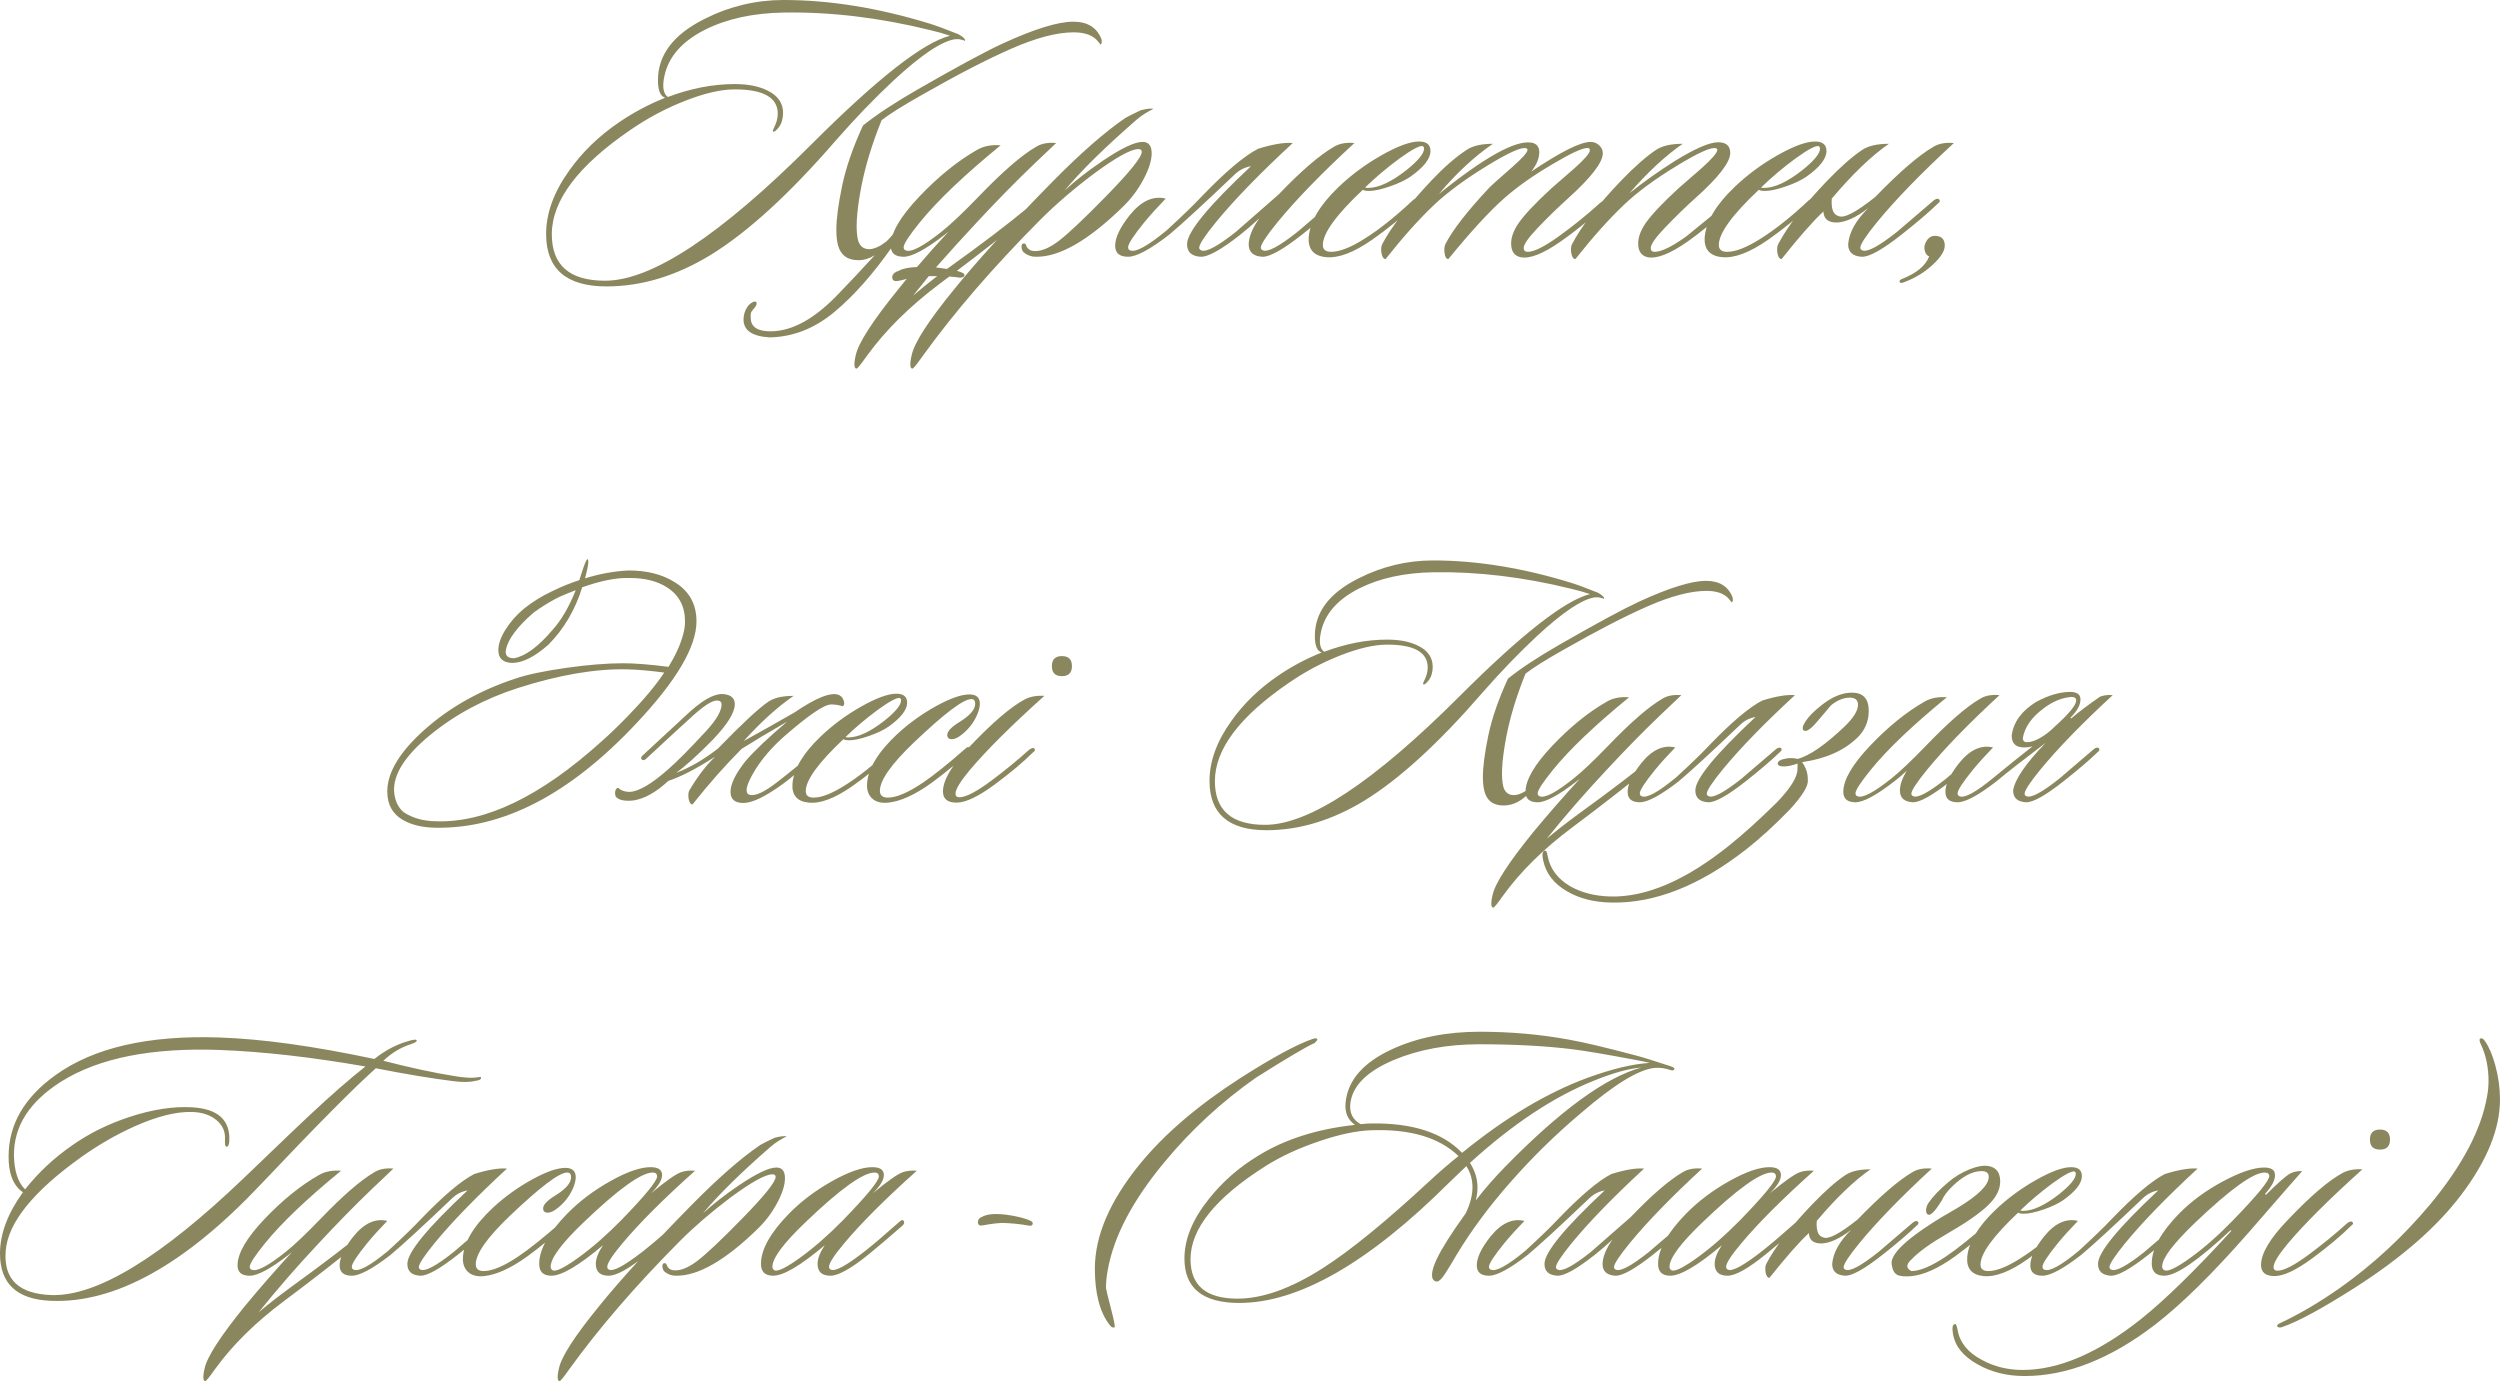 <?xml version="1.0" encoding="UTF-8"?> <svg xmlns="http://www.w3.org/2000/svg" xmlns:xlink="http://www.w3.org/1999/xlink" xmlns:xodm="http://www.corel.com/coreldraw/odm/2003" xml:space="preserve" width="869.185mm" height="480.16mm" version="1.1" style="shape-rendering:geometricPrecision; text-rendering:geometricPrecision; image-rendering:optimizeQuality; fill-rule:evenodd; clip-rule:evenodd" viewBox="0 0 17813.22 9840.48"> <defs> <style type="text/css"> .fil0 {fill:#8A875F;fill-rule:nonzero} </style> </defs> <g id="Слой_x0020_1">  <g id="_2833601303888"> <path class="fil0" d="M6875.23 292.72c0,-3.61 -13.55,-8.13 -40.65,-13.55l-27.11 0c-95.76,12.64 -243.02,111.12 -441.78,295.43 -135.51,126.48 -272.84,269.23 -411.97,428.23 -328.85,379.45 -625.18,650.48 -888.99,813.1 -245.74,149.97 -493.28,224.96 -742.63,224.96 -287.29,0 -430.94,-124.67 -430.94,-374.03 0,-148.16 55.11,-299.04 165.33,-452.62 92.15,-130.09 209.6,-243.93 352.34,-341.5 103,-70.47 213.22,-129.2 330.66,-176.17 -34.33,-10.85 -51.49,-52.4 -51.49,-124.68 0,-180.69 110.21,-326.14 330.66,-436.36 178.88,-90.34 366.79,-135.52 563.75,-135.52 328.85,0 675.77,56.01 1040.77,168.04 46.97,14.45 115.64,39.75 205.98,75.89 36.14,19.88 51.49,36.14 46.07,48.79zm-105.7 -37.94c-41.56,-14.46 -89.44,-28.01 -143.65,-40.66 -359.57,-88.54 -706.49,-130.09 -1040.77,-124.67 -218.63,3.61 -405.65,44.27 -561.04,121.96 -164.42,83.12 -261.1,193.34 -290.01,330.66 -16.26,75.89 -8.13,125.58 24.39,149.07 162.62,-61.43 321.63,-92.15 477.02,-92.15 93.96,0 171.66,15.36 233.09,46.08 74.08,36.14 111.13,89.44 111.13,159.91 0,18.07 -2.71,37.04 -8.14,56.92 -5.42,19.88 -15.81,38.39 -31.17,55.56 -15.35,17.17 -25.74,23.94 -31.17,20.33 -1.81,-1.81 -2.71,-3.61 -2.71,-5.42 0,-3.62 3.61,-12.65 10.85,-27.1 7.23,-14.46 13.1,-29.81 17.61,-46.08 4.52,-16.26 6.77,-32.52 6.77,-48.79 0,-115.63 -102.09,-173.45 -306.26,-173.45 -97.57,0 -215.47,27.1 -353.7,81.3 -138.22,54.21 -268.77,123.77 -391.64,208.69 -372.22,254.77 -558.33,502.31 -558.33,742.63 0,220.44 126.49,330.66 379.45,330.66 332.46,0 823.04,-324.33 1471.71,-973 467.98,-467.98 796.83,-725.47 986.56,-772.44zm-360.47 1360.58l35.23 -51.49c46.97,-70.47 76.79,-104.8 89.44,-103 10.84,1.81 16.26,16.27 16.26,43.37 0,54.21 -15.35,96.67 -46.07,127.38 -37.95,37.94 -85.83,78.6 -143.65,121.96 -137.33,196.95 -276,353.7 -416.04,470.24 -140.03,116.55 -293.17,176.62 -459.4,180.24 -124.68,-7.23 -187.02,-49.69 -187.02,-127.38 0,-32.52 9.04,-62.34 27.11,-89.44 10.84,-16.27 24.39,-28.01 40.66,-35.24 12.64,-5.42 20.77,-4.51 24.39,2.72 3.61,9.03 0,20.77 -10.84,35.23 -16.27,18.06 -25.3,29.81 -27.1,35.23 -3.61,12.65 -4.52,28.01 -2.71,46.07 3.61,59.63 50.59,89.44 140.94,89.44 155.39,0 318.91,-91.25 490.56,-273.74 65.05,-66.85 149.07,-156.29 252.06,-268.32 -37.95,23.49 -76.8,35.23 -116.54,35.23 -66.86,0 -112.03,-26.19 -135.52,-78.6 -14.45,-32.52 -21.68,-77.7 -21.68,-135.52 0,-77.69 13.56,-182.04 40.66,-313.04 27.1,-131 76.79,-275.1 149.07,-432.3 93.96,-75.88 224.05,-161.71 390.28,-257.47 280.07,-160.82 480.63,-269.23 601.69,-325.24 227.67,-104.8 396.61,-157.2 506.83,-157.2 101.19,0 168.04,41.56 200.57,124.68 3.61,21.68 1.81,34.33 -5.42,37.94 -1.81,0 -8.14,-7.23 -18.98,-21.68 -34.33,-43.36 -92.15,-65.05 -173.46,-65.05 -119.26,0 -267.42,38.85 -444.49,116.55 -169.84,74.08 -383.06,184.3 -639.63,330.66 -137.33,77.7 -232.19,137.33 -284.59,178.88 -68.66,169.85 -117.45,330.66 -146.36,482.44 -34.33,182.49 -40.65,309.88 -18.97,382.16 14.45,36.14 39.75,54.21 75.89,54.21 34.33,0 74.09,-17.17 119.25,-51.5 9.04,-5.42 41.56,-41.56 97.58,-108.42zm463.46 346.93c-3.61,10.84 -14.46,16.26 -32.52,16.26 -25.3,-3.61 -50.6,-6.33 -75.89,-8.14l-65.05 48.79c-216.82,162.62 -391.19,335.18 -523.09,517.67 -43.37,61.43 -67.76,91.25 -73.18,89.44 -7.23,0 -11.74,-5.42 -13.55,-16.26 -1.81,-7.23 -1.81,-18.98 0,-35.23 1.81,-14.46 4.52,-28.91 8.13,-43.37 18.07,-86.73 120.16,-244.83 306.26,-474.31 19.88,-23.49 38.85,-46.97 56.92,-70.47 -16.26,5.42 -34.33,9.94 -54.21,13.55 -30.72,7.23 -46.97,0 -48.78,-21.68 -1.81,-21.68 13.55,-37.95 46.07,-48.79 28.91,-16.26 72.28,-25.3 130.1,-27.1 72.27,-84.92 147.25,-168.95 224.95,-252.06l-27.1 21.68c-135.51,104.8 -233.09,157.2 -292.72,157.2 -61.43,0 -92.15,-26.2 -92.15,-78.6 0,-90.34 67.76,-206.89 203.28,-349.63 135.52,-142.74 272.84,-253.86 411.97,-333.37 46.98,-27.1 102.99,-37.94 168.04,-32.52 -258.39,211.4 -449.92,393.9 -574.6,547.48 -77.69,95.77 -116.54,155.4 -116.54,178.88 0,10.85 4.52,18.07 13.55,21.68 37.94,18.07 124.67,-27.11 260.19,-135.51 63.24,-50.59 149.07,-131.91 257.48,-243.93 171.66,-178.88 308.98,-298.14 411.97,-357.76 37.94,-23.48 85.83,-32.52 143.65,-27.1 -9.03,9.04 -63.24,60.53 -162.62,154.5 -128.29,122.87 -262.9,260.19 -403.84,411.96 -101.19,108.42 -197.85,215.02 -290.01,319.82 28.91,3.61 55.11,7.23 78.6,10.85 240.31,-171.66 436.36,-320.72 588.14,-447.2 16.26,-12.65 33.43,-27.1 51.5,-43.37 16.26,-10.84 28.01,-12.64 35.23,-5.42 9.04,9.03 6.33,18.98 -8.13,29.81 -23.49,23.49 -49.69,47.89 -78.6,73.18 -169.84,139.13 -342.4,274.65 -517.67,406.55 14.46,3.61 27.1,8.13 37.94,13.55 10.85,3.62 16.27,9.94 16.27,18.98zm-365.89 143.65c50.59,-43.37 107.5,-89.44 170.75,-138.23 -19.87,0 -39.75,0 -59.63,0 -37.94,46.98 -74.98,93.05 -111.12,138.23zm1712.92 -1330.77c-45.18,21.68 -85.83,47.88 -121.96,78.6 -224.06,195.14 -394.81,363.18 -512.26,504.12 74.09,-68.67 164.43,-139.13 271.03,-211.4 133.71,-90.34 228.57,-135.52 284.59,-135.52 43.36,0 65.05,27.1 65.05,81.31 0,50.6 -19.42,112.48 -58.27,185.66 -38.84,73.18 -87.18,137.78 -145,193.79 -247.54,242.12 -455.33,361.38 -623.38,357.76 -27.1,0 -52.4,-8.14 -75.89,-24.39 -14.46,-9.03 -22.59,-22.59 -24.39,-40.66 -1.81,-18.07 2.71,-28 13.56,-29.81 10.84,-1.81 18.06,5.42 21.68,21.68 10.85,19.88 28.01,30.72 51.5,32.52 50.6,3.61 109.77,-20.32 177.53,-71.82 67.76,-51.5 180.24,-157.65 337.43,-318.47 169.85,-173.46 254.78,-279.16 254.78,-317.1 0,-12.65 -8.13,-18.98 -24.39,-18.98 -52.4,0 -157.2,57.82 -314.4,173.46 -144.55,108.41 -272.84,218.63 -384.86,330.66 -334.28,336.08 -613.44,659.51 -837.5,970.29 -43.36,61.43 -67.76,91.25 -73.17,89.44 -7.23,0 -11.74,-5.42 -13.55,-16.26 -1.81,-7.23 -1.81,-18.98 0,-35.23 1.81,-14.46 4.52,-28.91 8.13,-43.37 18.06,-88.54 120.16,-246.64 306.26,-474.31 159,-196.94 389.38,-449.01 691.13,-756.18 202.37,-205.99 377.64,-359.57 525.81,-460.76 25.3,-14.45 61.43,-32.52 108.41,-54.2 39.75,-10.85 70.47,-14.46 92.15,-10.85zm891.7 609.83c159,-166.24 290.01,-279.17 393,-338.8 37.94,-23.48 86.73,-32.52 146.36,-27.1 -233.09,215.02 -415.58,402.94 -547.48,563.75 -79.51,97.58 -119.25,158.11 -119.25,181.59 0,9.04 4.51,15.36 13.55,18.98 34.33,16.26 117.45,-28.01 249.35,-132.8 3.62,-3.61 91.25,-78.6 262.9,-224.96 16.26,-10.84 28.01,-12.64 35.23,-5.42 9.04,9.03 6.33,18.98 -8.13,29.81 -63.24,61.44 -149.97,135.51 -260.19,222.24 -135.51,106.61 -229.47,159.01 -281.87,157.2 -65.05,-3.61 -97.57,-33.43 -97.57,-89.44 1.81,-54.21 27.1,-115.64 75.89,-184.31 -46.97,43.37 -92.15,82.22 -135.51,116.55 -135.52,106.61 -229.48,159.01 -281.88,157.2 -65.05,-3.61 -97.57,-33.43 -97.57,-89.44 0,-86.73 151.78,-271.94 455.33,-555.62 -43.36,7.23 -81.31,26.2 -113.83,56.92 -225.86,215.02 -382.15,358.67 -468.88,430.94 -135.52,104.8 -233.09,157.2 -292.72,157.2 -61.43,0 -92.15,-26.2 -92.15,-78.6 0,-57.82 34.33,-130.09 102.99,-216.82 81.31,-101.19 167.14,-140.94 257.48,-119.25 -57.82,59.63 -108.41,115.64 -151.78,168.04 -77.7,95.77 -116.54,155.4 -116.54,178.88 0,10.85 4.52,18.07 13.55,21.68 37.95,18.07 125.58,-29.81 262.9,-143.65 110.22,-101.18 191.53,-179.79 243.93,-235.8 171.66,-178.88 307.17,-293.62 406.55,-344.21 104.79,-32.52 187.01,-46.08 246.64,-40.66 -233.09,215.02 -415.58,402.94 -547.48,563.75 -79.51,97.58 -119.26,158.11 -119.26,181.59 0,9.04 4.52,15.36 13.55,18.98 34.33,16.26 117.45,-28.01 249.35,-132.8 3.61,-3.61 104.79,-92.15 303.56,-265.61zm1081.42 -308.98c0,54.21 -46.98,114.74 -140.94,181.59 -36.14,25.3 -85.37,48.79 -147.71,70.47 -62.34,21.68 -112.48,32.52 -150.42,32.52 -19.88,0 -34.33,-2.71 -43.36,-8.13 -189.73,178.88 -284.59,309.88 -284.59,393 0,32.52 19.88,48.78 59.63,48.78 59.63,0 138.23,-30.72 235.8,-92.15 106.6,-66.85 221.34,-158.1 344.21,-273.74 18.07,-16.26 30.72,-19.87 37.95,-10.84 7.22,9.03 2.71,21.68 -13.56,37.94 -104.79,95.76 -208.69,179.79 -311.68,252.06 -131.91,92.15 -242.12,133.71 -330.66,124.67 -88.54,-9.04 -129.2,-57.82 -121.96,-146.36 10.84,-110.22 81.3,-227.67 211.41,-352.34 90.34,-86.73 192.88,-162.62 307.62,-227.67 114.74,-65.05 203.73,-97.57 266.97,-97.57 54.21,0 81.31,22.59 81.31,67.76zm-51.5 -32.52c-16.27,-12.64 -73.18,16.27 -170.75,86.73 -90.34,66.85 -171.65,135.52 -243.93,205.98 5.42,1.81 12.65,2.71 21.68,2.71 74.08,0 165.32,-42.46 273.74,-127.38 83.12,-66.85 124.67,-117.45 124.67,-151.78 0,-7.23 -1.81,-12.65 -5.42,-16.27zm1298.25 393c7.23,7.23 0.9,20.78 -18.98,40.66 -101.18,93.96 -201.47,175.27 -300.84,243.93 -126.48,88.54 -222.25,125.58 -287.3,111.13 -43.36,-10.85 -65.05,-43.37 -65.05,-97.58 0,-45.17 18.07,-93.96 54.21,-146.35 43.36,-61.44 121.06,-143.65 233.09,-246.65 56.01,-48.78 112.03,-97.57 168.04,-146.36 70.47,-63.24 105.7,-104.79 105.7,-124.67 0,-10.84 -5.42,-16.26 -16.26,-16.26 -37.94,0 -121.96,38.85 -252.06,116.55 -135.52,79.5 -249.35,159.91 -341.5,241.22 -104.8,92.15 -237.61,236.7 -398.41,433.65 -14.45,0 -23.49,-14.45 -27.11,-43.36 -3.61,-25.3 -1.81,-46.08 5.42,-62.34 50.59,-99.38 153.59,-232.18 308.98,-398.42 10.84,-12.64 65.95,-62.34 165.33,-149.07 74.09,-65.05 111.13,-106.6 111.13,-124.67 0,-5.42 -2.71,-9.03 -8.13,-10.84 -30.72,-12.65 -124.22,28.91 -280.52,124.67 -156.29,95.76 -282.32,188.82 -378.08,279.16 -108.42,103 -223.15,231.28 -344.22,384.87 -14.45,0 -24.39,-14.45 -29.81,-43.36 -3.61,-27.1 -1.81,-47.88 5.42,-62.34 63.24,-121.06 179.79,-271.94 349.63,-452.63 88.54,-93.96 172.56,-167.13 252.06,-219.53 43.37,-28.91 105.7,-43.36 187.02,-43.36 -133.71,92.15 -262,211.41 -384.87,357.76 327.05,-263.81 547.48,-385.77 661.32,-365.9 36.14,7.23 54.21,29.81 54.21,67.76 0,43.36 -18.98,89.44 -56.92,138.22 209.6,-140.93 350.54,-211.4 422.81,-211.4 23.49,0 43.82,8.13 60.98,24.39 17.17,16.26 25.75,35.23 25.75,56.92 0,65.05 -83.12,172.56 -249.35,322.53 -77.7,70.47 -149.52,140.48 -215.48,210.05 -65.95,69.56 -98.92,117 -98.92,142.3 0,18.06 9.94,27.1 29.81,27.1 45.18,0 120.16,-37.94 224.96,-113.83 104.79,-75.89 199.66,-152.68 284.58,-230.38 19.88,-18.07 34.33,-22.59 43.37,-13.55zm905.25 0c9.03,9.04 3.61,22.59 -16.26,40.66 -130.09,112.03 -231.28,193.33 -303.56,243.93 -126.48,88.54 -222.25,125.58 -287.3,111.13 -43.36,-10.85 -65.05,-43.37 -65.05,-97.58 0,-45.17 18.07,-93.96 54.21,-146.35 43.36,-61.44 121.06,-143.65 233.09,-246.65 56.01,-48.78 112.03,-97.57 168.04,-146.36 72.28,-65.05 108.41,-107.5 108.41,-127.38 0,-5.42 -2.71,-9.03 -8.13,-10.84 -30.72,-12.65 -125.13,29.36 -283.23,126.03 -158.1,96.67 -283.23,189.27 -375.38,277.81 -104.8,99.38 -219.54,227.67 -344.21,384.87 -14.45,0 -24.39,-14.45 -29.81,-43.36 -3.61,-27.1 -1.81,-47.88 5.42,-62.34 66.86,-128.29 183.4,-279.17 349.63,-452.63 95.76,-99.38 178.88,-172.55 249.35,-219.53 43.37,-28.91 106.61,-43.36 189.73,-43.36 -124.67,86.73 -251.16,204.17 -379.45,352.34 99.38,-79.5 205.98,-155.39 319.82,-227.66 146.36,-90.34 250.25,-135.52 311.69,-135.52 57.82,0 86.73,25.3 86.73,75.89 0,66.85 -84.02,175.27 -252.06,325.24 -65.05,57.82 -137.33,128.29 -216.83,211.4 -65.05,68.66 -97.57,115.64 -97.57,140.94 0,18.06 9.03,27.1 27.1,27.1 48.79,0 124.67,-37.04 227.67,-111.12 72.27,-59.63 170.75,-140.04 295.43,-241.22 14.45,-12.65 25.29,-14.46 32.52,-5.43zm669.45 -360.47c0,54.21 -46.98,114.74 -140.94,181.59 -36.14,25.3 -85.38,48.79 -147.71,70.47 -62.34,21.68 -112.48,32.52 -150.42,32.52 -19.88,0 -34.33,-2.71 -43.36,-8.13 -189.73,178.88 -284.59,309.88 -284.59,393 0,32.52 19.88,48.78 59.63,48.78 59.63,0 138.23,-30.72 235.8,-92.15 106.6,-66.85 221.34,-158.1 344.21,-273.74 18.07,-16.26 30.72,-19.87 37.95,-10.84 7.23,9.03 2.71,21.68 -13.55,37.94 -104.79,95.76 -208.69,179.79 -311.68,252.06 -131.91,92.15 -242.12,133.71 -330.66,124.67 -88.54,-9.04 -129.2,-57.82 -121.96,-146.36 10.84,-110.22 81.3,-227.67 211.41,-352.34 90.34,-86.73 192.88,-162.62 307.62,-227.67 114.74,-65.05 203.73,-97.57 266.97,-97.57 54.21,0 81.31,22.59 81.31,67.76zm-51.5 -32.52c-16.26,-12.64 -73.17,16.27 -170.75,86.73 -90.34,66.85 -171.65,135.52 -243.93,205.98 5.42,1.81 12.65,2.71 21.68,2.71 74.08,0 165.33,-42.46 273.74,-127.38 83.12,-66.85 124.67,-117.45 124.67,-151.78 0,-7.23 -1.81,-12.65 -5.42,-16.27zm89.44 371.32c-5.42,74.08 10.84,115.64 48.79,124.67 37.94,18.07 124.67,-27.1 260.19,-135.52 173.46,-178.88 311.69,-298.14 414.68,-357.76 37.95,-23.48 86.73,-32.52 146.36,-27.1 -233.09,215.02 -415.58,402.94 -547.48,563.75 -79.51,97.58 -119.26,158.11 -119.26,181.59 0,9.04 4.52,15.36 13.55,18.98 34.34,16.26 117.45,-28.01 249.35,-132.8 3.61,-3.61 91.25,-78.6 262.9,-224.96 16.26,-10.84 28.01,-12.64 35.23,-5.42 9.03,9.03 6.32,18.98 -8.14,29.81 -63.24,61.44 -149.97,135.51 -260.19,222.24 -135.52,106.61 -229.48,159.01 -281.88,157.2 -65.05,-3.61 -97.57,-33.43 -97.57,-89.44 7.22,-84.92 55.11,-170.75 143.65,-257.48 -86.73,66.85 -161.72,101.18 -224.96,102.99 -61.43,0 -93.05,-26.19 -94.86,-78.6 -74.08,68.66 -173.46,181.59 -298.14,338.79 -14.45,0 -24.39,-14.45 -29.81,-43.36 -3.61,-27.1 -1.81,-47.88 5.42,-62.34 66.86,-128.29 183.4,-279.17 349.63,-452.63 95.76,-99.38 178.88,-172.55 249.35,-219.53 43.37,-28.91 106.61,-43.36 189.73,-43.36 -124.67,86.73 -260.19,216.82 -406.55,390.29zm691.13 495.98c-52.4,43.37 -113.83,77.7 -184.3,103 -12.64,3.61 -20.78,1.81 -24.39,-5.42 0,-9.04 4.52,-15.36 13.56,-18.98 106.6,-41.56 172.56,-95.76 197.85,-162.62 -14.45,-5.43 -24.39,-17.17 -29.81,-35.24 -5.42,-18.06 -5.42,-35.23 0,-51.49 18.07,-48.79 49.69,-67.76 94.87,-56.92 30.72,7.23 46.07,29.81 46.07,67.76 0,43.36 -37.94,96.67 -113.83,159.91z"></path> <path class="fil0" d="M2759.54 5639.74c0,-136.15 88.92,-283.36 266.76,-441.63 177.84,-158.27 392.7,-279.1 644.57,-362.49 85.09,-28.93 205.5,-54.46 361.22,-76.58 155.72,-22.13 292.29,-33.19 409.72,-33.19 81.69,0 188.91,8.51 321.65,25.53 51.06,-83.39 85.94,-160.82 104.66,-232.3 8.51,-30.63 12.76,-61.27 12.76,-91.9 0,-105.51 -41.7,-185.5 -125.09,-239.96 -69.78,-45.95 -159.12,-68.93 -268.04,-68.93 -91.9,-3.4 -205.07,18.72 -339.52,66.37 -49.35,159.97 -129.34,296.12 -239.96,408.44 -98.71,86.79 -184.65,130.19 -257.83,130.19 -18.72,0 -36.59,-3.4 -53.61,-10.21 -30.63,-13.62 -45.95,-40.84 -45.95,-81.69 0,-42.55 17.02,-91.05 51.06,-145.51 34.04,-54.46 77.43,-103.81 130.19,-148.06 61.27,-49.35 130.19,-91.9 206.77,-127.64 62.97,-30.63 125.94,-56.16 188.91,-76.58 27.23,-86.79 44.67,-134.87 52.33,-144.23 7.66,-9.36 11.49,-5.53 11.49,11.49 1.7,15.32 -5.96,55.31 -22.98,119.98 103.81,-32.34 206.78,-51.06 308.89,-56.16 131.04,0 239.96,27.23 326.75,81.69 105.51,62.97 158.27,156.57 158.27,280.8 0,182.1 -143.81,425.46 -431.42,730.09 -473.11,503.75 -950.48,750.52 -1432.1,740.3 -91.9,-1.7 -168.48,-20.42 -229.75,-56.16 -73.18,-42.55 -109.77,-109.77 -109.77,-201.67zm1524 -354.83c56.16,-49.35 118.28,-108.92 186.35,-178.69 115.73,-119.13 203.37,-223.79 262.94,-313.99 -103.81,-13.61 -191.46,-21.27 -262.94,-22.97 -226.35,-5.11 -485.88,39.14 -778.59,132.74 -238.26,76.58 -446.73,188.05 -625.43,334.41 -178.69,146.36 -264.64,280.8 -257.83,403.34 5.11,64.67 28.08,114.02 68.92,148.06 62.97,40.84 137.85,62.12 224.64,63.82 353.98,13.62 747.96,-175.29 1181.93,-566.71zm-293.57 -1033.87l-35.74 17.87c-56.16,30.63 -107.22,62.97 -153.17,97.01 -117.43,102.11 -182.95,190.61 -196.56,265.49 -6.81,39.14 12.76,58.71 58.71,58.71 81.69,-15.32 173.59,-83.39 275.7,-204.22 61.27,-68.08 115.72,-161.68 163.38,-280.8 -35.74,13.61 -73.18,28.93 -112.32,45.95zm837.31 505.45l-2.55 2.55c3.4,0 4.25,-0.85 2.55,-2.55zm834.75 319.1c74.88,-51.06 139.55,-87.65 194.01,-109.77 91.9,-35.74 144.66,-23.83 158.27,35.74 3.4,15.32 0,25.53 -10.21,30.63 -27.23,-8.51 -54.46,-12.76 -81.69,-12.76 -49.35,0 -160.82,75.73 -334.41,227.2 -86.79,76.58 -156.57,157.42 -209.33,242.51 -39.14,64.67 -58.71,111.47 -58.71,140.4 0,18.72 6.81,29.78 20.42,33.19 39.14,11.91 104.66,-17.87 196.56,-89.35 112.32,-86.79 208.47,-166.78 288.46,-239.96 17.02,-15.32 28.08,-18.72 33.19,-10.21 6.81,11.91 2.55,23.82 -12.76,35.74 -115.72,105.51 -205.07,181.25 -268.04,227.2 -124.23,90.2 -217.83,135.3 -280.8,135.3 -61.27,0 -91.9,-26.38 -91.9,-79.13 0,-56.16 35.74,-129.34 107.22,-219.54 66.37,-76.58 165.08,-170.18 296.12,-280.8 -132.74,76.58 -240.81,141.25 -324.2,194.01 -115.73,115.72 -232.3,247.62 -349.73,395.68 -13.61,0 -22.97,-13.61 -28.08,-40.84 -3.4,-25.53 -1.7,-45.1 5.11,-58.71 59.56,-100.41 120.83,-180.4 183.8,-239.96 -139.55,88.5 -250.17,145.51 -331.86,171.04 -88.5,81.69 -171.89,128.49 -250.17,140.4 -66.37,6.81 -108.92,-3.4 -127.64,-30.63 -6.81,-27.23 -2.55,-46.8 12.76,-58.71 5.11,-1.7 12.76,2.55 22.97,12.76 20.42,10.21 41.7,15.32 63.82,15.32 64.67,-1.7 156.57,-55.31 275.7,-160.83 62.97,-54.46 154.02,-146.36 273.15,-275.7 71.48,-78.29 107.22,-140.4 107.22,-186.35 0,-18.72 -11.06,-28.08 -33.19,-28.08 -35.74,0 -97.01,39.99 -183.8,119.98 -71.48,64.67 -179.55,164.23 -324.2,298.67 -13.61,8.51 -22.98,8.51 -28.08,0 -6.81,-6.81 -5.11,-15.32 5.11,-25.53l308.89 -285.91c112.32,-107.22 201.67,-158.27 268.04,-153.17 54.46,5.11 81.69,28.93 81.69,71.48 0,59.56 -51.91,143.81 -155.72,252.72 -110.62,112.32 -198.26,191.46 -262.94,237.41 98.71,-37.44 198.27,-95.3 298.67,-173.59 173.59,-178.69 293.57,-290.16 359.94,-334.41 40.84,-27.23 100.41,-40.84 178.69,-40.84 -117.43,81.69 -235.71,188.91 -354.84,321.65 120.83,-66.37 241.66,-134.45 362.49,-204.22zm801.57 -68.93c0,51.06 -44.25,108.07 -132.74,171.04 -34.04,23.83 -80.41,45.95 -139.13,66.37 -58.71,20.42 -105.94,30.63 -141.68,30.63 -18.72,0 -32.34,-2.55 -40.84,-7.66 -178.69,168.48 -268.04,291.87 -268.04,370.15 0,30.63 18.72,45.95 56.16,45.95 56.16,0 130.19,-28.93 222.09,-86.79 100.41,-62.97 208.48,-148.91 324.2,-257.83 17.02,-15.32 28.93,-18.72 35.74,-10.21 6.81,8.51 2.55,20.42 -12.76,35.74 -98.71,90.2 -196.56,169.34 -293.57,237.41 -124.23,86.79 -228.05,125.94 -311.44,117.43 -83.39,-8.51 -121.68,-54.46 -114.87,-137.85 10.21,-103.81 76.58,-214.43 199.12,-331.86 85.09,-81.69 181.67,-153.17 289.74,-214.43 108.07,-61.27 191.88,-91.9 251.45,-91.9 51.06,0 76.58,21.27 76.58,63.82zm-48.5 -30.63c-15.32,-11.91 -68.93,15.32 -160.83,81.69 -85.09,62.97 -161.67,127.64 -229.75,194.01 5.11,1.7 11.91,2.55 20.42,2.55 69.77,0 155.72,-39.99 257.83,-119.98 78.28,-62.97 117.43,-110.62 117.43,-142.96 0,-6.81 -1.7,-11.91 -5.11,-15.32zm543.74 125.09c-23.83,51.06 -57.86,94.45 -102.11,130.19 -28.93,23.83 -53.61,35.74 -74.03,35.74 -22.13,0 -33.19,-10.21 -33.19,-30.63 0,-25.53 28.93,-56.16 86.79,-91.9 74.88,-45.95 112.32,-89.35 112.32,-130.19 0,-22.12 -9.36,-33.19 -28.08,-33.19 -56.16,0 -192.31,102.96 -408.44,308.89 -161.67,154.87 -242.51,269.74 -242.51,344.62 0,32.34 18.72,48.5 56.16,48.5 61.27,0 143.81,-34.89 247.62,-104.66 78.29,-52.76 180.4,-134.45 306.33,-245.07 11.91,-11.91 22.12,-13.61 30.63,-5.11 10.21,6.81 8.51,15.32 -5.11,25.53 -71.48,71.48 -160.82,146.36 -268.04,224.64 -115.72,83.39 -217.84,130.19 -306.33,140.4 -48.93,5.11 -86.79,-3.83 -113.6,-26.8 -26.38,-22.97 -39.57,-54.89 -39.57,-95.73 1.7,-110.62 73.18,-232.3 214.43,-365.05 85.09,-78.29 177.84,-145.08 278.25,-200.39 100.41,-55.31 179.55,-82.96 237.41,-82.96 49.35,0 74.03,22.12 74.03,66.37 0,23.83 -7.66,52.76 -22.97,86.79zm679.04 -354.83c0,47.65 -23.83,71.48 -71.48,71.48 -47.65,0 -71.48,-23.83 -71.48,-71.48 0,-47.65 23.83,-71.48 71.48,-71.48 47.65,0 71.48,23.82 71.48,71.48zm-196.56 211.88c-236.56,212.73 -413.55,388.87 -530.98,528.42 -68.07,81.69 -102.11,137.85 -102.11,168.48 0,17.02 9.36,25.53 28.08,25.53 45.95,0 122.53,-39.99 229.75,-119.98 93.6,-69.77 182.95,-142.96 268.04,-219.54 17.02,-11.91 28.93,-14.46 35.74,-7.66 8.51,8.51 5.11,17.87 -10.21,28.08 -68.07,68.07 -158.27,143.81 -270.59,227.2 -117.43,86.79 -208.47,130.19 -273.14,130.19 -64.67,0 -97.01,-26.38 -97.01,-79.14 0,-81.69 62.97,-188.05 188.91,-319.1 163.38,-171.89 294.42,-284.21 393.13,-336.97 39.14,-20.42 85.94,-28.93 140.4,-25.53zm4903.87 -702.01c3.4,20.42 1.7,32.34 -5.11,35.74 -1.7,0 -7.66,-6.81 -17.87,-20.42 -32.34,-40.84 -86.79,-61.27 -163.38,-61.27 -112.32,0 -251.87,36.59 -418.65,109.77 -159.97,69.78 -360.79,173.59 -602.45,311.44 -129.34,73.18 -218.69,129.34 -268.04,168.48 -64.67,159.97 -110.62,311.44 -137.85,454.39 -32.34,171.89 -38.29,291.87 -17.87,359.94 13.61,34.04 37.44,51.06 71.48,51.06 32.33,0 69.77,-16.17 112.32,-48.5 8.51,-5.11 14.47,-5.96 17.87,-2.55 5.11,5.11 3.4,11.91 -5.11,20.42 -61.27,69.77 -126.79,104.66 -196.56,104.66 -62.97,0 -105.51,-24.68 -127.64,-74.03 -13.61,-30.63 -20.42,-73.18 -20.42,-127.64 0,-73.18 12.76,-171.46 38.29,-294.85 25.53,-123.38 72.33,-259.11 140.4,-407.17 88.5,-71.48 211.03,-152.31 367.6,-242.51 263.79,-151.46 452.69,-253.57 566.72,-306.33 214.43,-98.71 373.56,-148.06 477.37,-148.06 95.3,0 158.27,39.14 188.91,117.43zm-916.44 12.76c0,-3.4 -12.76,-7.66 -38.29,-12.76l-25.53 0c-90.2,11.91 -228.9,104.66 -416.1,278.25 -127.64,119.13 -256.98,253.57 -388.02,403.34 -309.73,357.39 -588.84,612.67 -837.31,765.83 -231.45,141.25 -464.6,211.88 -699.46,211.88 -270.59,0 -405.89,-117.43 -405.89,-352.28 0,-139.55 51.91,-281.66 155.72,-426.31 86.79,-122.53 197.41,-229.75 331.86,-321.65 97.01,-66.37 200.82,-121.68 311.44,-165.93 -32.33,-10.21 -48.5,-49.35 -48.5,-117.43 0,-170.19 103.81,-307.18 311.44,-411 168.48,-85.09 345.47,-127.64 530.98,-127.64 309.74,0 636.49,52.76 980.26,158.27 44.25,13.61 108.92,37.44 194.01,71.48 34.04,18.72 48.5,34.04 43.4,45.95zm-99.56 -35.74c-39.14,-13.62 -84.24,-26.38 -135.3,-38.29 -338.67,-83.39 -665.42,-122.53 -980.26,-117.43 -205.92,3.4 -382.06,41.69 -528.42,114.87 -154.87,78.28 -245.92,182.1 -273.15,311.44 -15.32,71.48 -7.66,118.28 22.98,140.4 153.17,-57.86 302.93,-86.79 449.29,-86.79 88.5,0 161.68,14.46 219.54,43.4 69.77,34.04 104.66,84.24 104.66,150.61 0,17.02 -2.55,34.89 -7.66,53.61 -5.11,18.72 -14.89,36.16 -29.36,52.33 -14.46,16.17 -24.25,22.55 -29.36,19.15 -1.7,-1.7 -2.55,-3.4 -2.55,-5.11 0,-3.4 3.4,-11.91 10.21,-25.53 6.81,-13.61 12.34,-28.08 16.59,-43.4 4.25,-15.32 6.38,-30.63 6.38,-45.95 0,-108.92 -96.15,-163.38 -288.46,-163.38 -91.9,0 -202.94,25.53 -333.13,76.58 -130.19,51.06 -253.15,116.58 -368.87,196.56 -350.58,239.96 -525.87,473.11 -525.87,699.46 0,207.63 119.13,311.44 357.39,311.44 313.14,0 775.19,-305.48 1386.15,-916.44 440.78,-440.78 750.52,-683.29 929.21,-727.54zm472.26 1143.64c15.32,-11.91 31.48,-25.53 48.5,-40.84 15.32,-10.21 26.38,-11.91 33.18,-5.11 8.51,8.51 5.96,17.87 -7.66,28.08 -22.13,22.13 -46.8,45.1 -74.03,68.93 -195.71,159.97 -395.68,316.12 -599.9,468.43 -204.22,152.31 -368.45,314.42 -492.68,486.3 -40.84,57.86 -63.82,85.94 -68.92,84.24 -6.81,0 -11.06,-5.11 -12.76,-15.32 -1.7,-6.81 -1.7,-17.87 0,-33.19 1.7,-13.61 4.25,-27.23 7.66,-40.84 17.02,-81.69 113.17,-230.6 288.46,-446.73 107.22,-129.34 218.69,-256.98 334.41,-382.92l-25.53 20.42c-127.64,98.71 -219.54,148.06 -275.7,148.06 -57.86,0 -86.79,-24.68 -86.79,-74.03 0,-85.09 63.82,-194.86 191.46,-329.31 127.64,-134.45 256.98,-239.11 388.02,-313.99 44.25,-25.53 97.01,-35.74 158.27,-30.63 -243.36,199.12 -423.76,371 -541.19,515.66 -73.18,90.2 -109.77,146.36 -109.77,168.48 0,10.21 4.25,17.02 12.76,20.42 35.74,17.02 117.43,-25.53 245.07,-127.64 59.57,-47.65 140.4,-124.24 242.51,-229.75 161.68,-168.48 291.02,-280.8 388.02,-336.97 35.74,-22.12 80.84,-30.63 135.3,-25.53 -8.51,8.51 -59.57,57.01 -153.17,145.51 -120.83,115.73 -247.62,245.07 -380.36,388.02 -153.17,163.38 -295.27,326.75 -426.31,490.13 64.67,-54.46 138.7,-112.32 222.09,-173.59 228.05,-165.08 414.4,-307.18 559.06,-426.31zm135.3 -51.06c-54.46,56.16 -102.11,108.92 -142.96,158.27 -73.18,90.2 -109.77,146.36 -109.77,168.48 0,10.21 4.25,17.02 12.76,20.42 35.74,17.02 118.28,-28.08 247.62,-135.3 103.81,-95.3 180.4,-169.34 229.75,-222.09 161.67,-168.48 289.31,-276.55 382.92,-324.2 98.71,-30.63 176.14,-43.4 232.3,-38.29 -219.54,202.52 -391.42,379.51 -515.66,530.98 -74.88,91.9 -112.32,148.91 -112.32,171.04 0,8.51 4.25,14.46 12.76,17.87 32.33,15.32 110.62,-26.38 234.85,-125.09 3.4,-3.4 85.94,-74.03 247.62,-211.88 15.32,-10.21 26.38,-11.91 33.19,-5.11 8.51,8.51 5.96,17.87 -7.66,28.08 -59.56,57.86 -141.25,127.64 -245.07,209.33 -127.64,100.41 -216.13,149.76 -265.49,148.06 -61.27,-3.4 -91.9,-31.48 -91.9,-84.24 0,-81.69 142.96,-256.13 428.87,-523.32 -40.84,6.81 -76.58,24.68 -107.22,53.61 -212.73,202.52 -359.94,337.82 -441.63,405.89 -127.64,98.71 -219.54,148.06 -275.7,148.06 -57.86,0 -86.79,-24.68 -86.79,-74.03 0,-54.46 32.34,-122.53 97.01,-204.22 76.58,-95.3 157.42,-132.74 242.51,-112.32zm816.89 441.63c-110.62,114.03 -216.13,210.18 -316.54,288.46 -328.46,255.28 -645.85,380.36 -952.18,375.26 -125.94,-1.7 -233.15,-28.93 -321.65,-81.69 -93.6,-54.46 -149.76,-128.49 -168.48,-222.09 -8.51,-40.84 -4.25,-62.97 12.76,-66.37 8.51,-3.4 15.32,10.21 20.42,40.84 17.02,88.5 69.77,159.12 158.27,211.88 79.99,45.95 175.29,70.63 285.91,74.03 255.28,6.81 537.78,-114.02 847.52,-362.49 102.11,-81.69 216.98,-185.5 344.62,-311.44 97.01,-102.11 144.66,-180.4 142.96,-234.86 1.7,-15.32 1.7,-28.08 0,-38.29 -37.44,13.61 -69.78,20.42 -97.01,20.42 -28.93,0 -43.4,-6.81 -43.4,-20.42 0,-17.02 19.57,-28.93 58.71,-35.74 27.23,-5.11 55.31,-4.25 84.24,2.55 85.09,-23.83 194.86,-99.56 329.31,-227.2 66.37,-62.97 99.56,-115.73 99.56,-158.27 0,-34.04 -19.57,-51.06 -58.71,-51.06 -42.55,0 -86.79,17.87 -132.74,53.61 -3.4,3.4 -31.49,36.59 -84.24,99.56 -45.95,56.16 -79.14,84.24 -99.56,84.24 -3.4,0 -6.81,-0.85 -10.21,-2.55 -15.32,-10.21 -10.21,-34.04 15.32,-71.48 22.13,-32.34 57.86,-68.07 107.22,-107.22 76.58,-61.27 149.76,-91.9 219.54,-91.9 79.99,0 119.98,43.4 119.98,130.19 0,74.88 -27.23,138.7 -81.69,191.46 -95.3,91.9 -226.35,149.76 -393.13,173.59 20.42,28.93 33.19,58.71 38.29,89.35 1.7,11.91 2.55,25.53 2.55,40.84 3.4,40.84 -39.14,109.77 -127.64,206.77zm1493.37 -814.33c-219.54,202.52 -391.42,379.51 -515.66,530.98 -74.88,91.9 -112.32,148.91 -112.32,171.04 0,8.51 4.25,14.46 12.76,17.87 32.33,15.32 110.62,-26.38 234.86,-125.09 3.4,-3.4 85.94,-74.03 247.62,-211.88 15.32,-10.21 26.38,-11.91 33.18,-5.11 8.51,8.51 5.96,17.87 -7.66,28.08 -59.57,57.86 -141.25,127.64 -245.07,209.33 -127.64,100.41 -216.13,149.76 -265.49,148.06 -61.27,-3.4 -91.9,-31.48 -91.9,-84.24 0,-39.14 16.17,-85.94 48.5,-140.4 -22.12,22.12 -51.91,47.65 -89.35,76.58 -127.64,98.71 -219.54,148.06 -275.7,148.06 -57.86,0 -86.79,-24.68 -86.79,-74.03 0,-85.09 63.82,-194.86 191.46,-329.31 127.64,-134.45 256.98,-239.11 388.02,-313.99 44.25,-25.53 97.01,-35.74 158.27,-30.63 -243.36,199.12 -423.76,371 -541.19,515.66 -73.18,90.2 -109.77,146.36 -109.77,168.48 0,10.21 4.25,17.02 12.76,20.42 35.74,17.02 117.43,-25.53 245.07,-127.64 59.57,-47.65 140.4,-124.24 242.51,-229.75 161.68,-168.48 291.02,-280.8 388.02,-336.97 35.74,-22.12 81.69,-30.63 137.85,-25.53zm234.86 365.05c-18.72,5.11 -38.29,7.66 -58.71,7.66 -59.56,0 -89.35,-28.08 -89.35,-84.24 11.91,-95.3 69.77,-175.29 173.59,-239.96 88.5,-47.65 169.33,-71.48 242.51,-71.48 49.35,0 74.03,17.87 74.03,53.61 0,39.14 -23.82,82.54 -71.48,130.19l5.11 5.11c56.16,-47.65 125.08,-99.56 206.77,-155.72 28.93,-10.21 58.71,-13.61 89.35,-10.21 -219.54,202.52 -391.42,379.51 -515.66,530.98 -74.88,91.9 -112.32,148.91 -112.32,171.04 0,8.51 4.25,14.46 12.76,17.87 32.33,15.32 110.62,-26.38 234.85,-125.09 3.4,-3.4 85.94,-74.03 247.62,-211.88 15.32,-10.21 26.38,-11.91 33.19,-5.11 8.51,8.51 5.96,17.87 -7.66,28.08 -59.56,57.86 -141.25,127.64 -245.07,209.33 -127.64,100.41 -216.13,149.76 -265.49,148.06 -61.27,-3.4 -91.9,-31.48 -91.9,-84.24 11.91,-78.28 89.35,-191.46 232.3,-339.52 -153.17,115.73 -270.59,207.63 -352.28,275.7 -127.64,98.71 -219.54,148.06 -275.7,148.06 -57.86,0 -86.79,-24.68 -86.79,-74.03 0,-54.46 32.34,-122.53 97.01,-204.22 76.58,-95.3 157.42,-132.74 242.51,-112.32 -54.46,56.16 -102.11,108.92 -142.96,158.27 -73.18,90.2 -109.77,146.36 -109.77,168.48 0,10.21 4.25,17.02 12.76,20.42 35.74,17.02 118.28,-28.08 247.62,-135.3 95.3,-78.29 186.35,-151.46 273.15,-219.54zm158.27 -140.4c102.11,-91.9 153.17,-154.02 153.17,-186.35 0,-17.02 -11.06,-25.53 -33.19,-25.53 -68.07,5.11 -134.45,32.33 -199.12,81.69 -85.09,62.97 -134.45,133.6 -148.06,211.88 0,13.61 5.96,22.97 17.87,28.08 28.93,3.4 62.54,-5.53 100.83,-26.8 38.29,-21.27 74.46,-48.93 108.49,-82.96z"></path> <path class="fil0" d="M3425.82 7673.1c6.81,15.32 -5.96,24.68 -38.29,28.08 -39.14,10.21 -91.05,11.06 -155.72,2.55 -151.46,-18.72 -336.11,-49.35 -553.95,-91.9 -158.27,141.25 -431.42,416.95 -819.44,827.1 -541.19,573.52 -1040.68,850.07 -1498.47,829.65 -239.96,-10.21 -359.94,-122.53 -359.94,-336.97 0,-139.55 54.46,-285.06 163.38,-436.52 -69.78,-47.65 -103.81,-134.45 -102.11,-260.38 1.7,-224.64 113.17,-416.1 334.41,-574.37 272.3,-195.71 661.17,-285.06 1166.62,-268.04 304.63,10.21 673.08,61.27 1105.35,153.17 76.58,-61.27 157.42,-103.81 242.51,-127.64 10.21,-3.4 20,-5.96 29.36,-7.66 9.36,-1.7 16.59,-2.55 21.7,-2.55 6.81,1.7 9.36,5.11 7.66,10.21 -3.4,6.81 -17.87,14.46 -43.4,22.97 -69.78,22.12 -134.45,61.27 -194.01,117.43 190.61,49.35 360.79,85.94 510.55,109.77 64.67,10.21 111.47,13.61 140.4,10.21 28.93,-3.4 43.4,-5.11 43.4,-5.11zm-821.99 -74.03c-381.21,-66.37 -724.99,-105.51 -1031.32,-117.43 -488.43,-18.72 -867.09,56.16 -1135.98,224.64 -226.35,142.96 -338.67,318.25 -336.97,525.87 1.7,110.62 28.08,191.46 79.14,242.51 95.3,-120.83 208.47,-226.35 339.52,-316.54 119.13,-83.39 253.58,-149.76 403.34,-199.12 165.08,-54.46 315.69,-77.43 451.84,-68.92 182.1,11.91 268.89,92.75 260.38,242.51 -1.7,25.53 -8.51,38.29 -20.42,38.29 -8.51,-1.7 -11.91,-18.72 -10.21,-51.06 3.4,-56.16 -17.02,-102.54 -61.27,-139.13 -44.25,-36.59 -102.11,-55.74 -173.59,-57.44 -112.32,-3.4 -248.47,30.63 -408.44,102.11 -129.34,57.86 -255.28,130.19 -377.81,216.99 -343.77,245.07 -524.17,468.01 -541.19,668.83 -17.02,204.22 92.75,309.73 329.31,316.54 321.65,8.51 776.89,-268.89 1365.73,-832.2 301.23,-289.31 455.24,-436.52 462.05,-441.63 159.97,-149.76 295.27,-268.04 405.89,-354.83zm20.42 1151.3c15.32,-11.91 31.48,-25.53 48.5,-40.84 15.32,-10.21 26.38,-11.91 33.18,-5.11 8.51,8.51 5.96,17.87 -7.66,28.08 -22.13,22.13 -46.8,45.1 -74.03,68.93 -195.71,159.97 -395.68,316.12 -599.9,468.43 -204.22,152.31 -368.45,314.42 -492.68,486.3 -40.84,57.86 -63.82,85.94 -68.92,84.24 -6.81,0 -11.06,-5.11 -12.76,-15.32 -1.7,-6.81 -1.7,-17.87 0,-33.19 1.7,-13.61 4.25,-27.23 7.66,-40.84 17.02,-81.69 113.17,-230.6 288.46,-446.73 107.22,-129.34 218.69,-256.98 334.41,-382.92l-25.53 20.42c-127.64,98.71 -219.54,148.06 -275.7,148.06 -57.86,0 -86.79,-24.68 -86.79,-74.03 0,-85.09 63.82,-194.86 191.46,-329.31 127.64,-134.45 256.98,-239.11 388.02,-313.99 44.25,-25.53 97.01,-35.74 158.27,-30.63 -243.36,199.12 -423.76,371 -541.19,515.66 -73.18,90.2 -109.77,146.36 -109.77,168.48 0,10.21 4.25,17.02 12.76,20.42 35.74,17.02 117.43,-25.53 245.07,-127.64 59.57,-47.65 140.4,-124.24 242.51,-229.75 161.68,-168.48 291.02,-280.8 388.02,-336.97 35.74,-22.12 80.84,-30.63 135.3,-25.53 -8.51,8.51 -59.57,57.01 -153.17,145.51 -120.83,115.73 -247.62,245.07 -380.36,388.02 -153.17,163.38 -295.27,326.75 -426.31,490.13 64.67,-54.46 138.7,-112.32 222.09,-173.59 228.05,-165.08 414.4,-307.18 559.06,-426.31zm135.3 -51.06c-54.46,56.16 -102.11,108.92 -142.96,158.27 -73.18,90.2 -109.77,146.36 -109.77,168.48 0,10.21 4.25,17.02 12.76,20.42 35.74,17.02 118.28,-28.08 247.62,-135.3 103.81,-95.3 180.4,-169.34 229.75,-222.09 161.67,-168.48 289.31,-276.55 382.92,-324.2 98.71,-30.63 176.14,-43.4 232.3,-38.29 -219.54,202.52 -391.42,379.51 -515.66,530.98 -74.88,91.9 -112.32,148.91 -112.32,171.04 0,8.51 4.25,14.46 12.76,17.87 32.33,15.32 110.62,-26.38 234.85,-125.09 3.4,-3.4 85.94,-74.03 247.62,-211.88 15.32,-10.21 26.38,-11.91 33.19,-5.11 8.51,8.51 5.96,17.87 -7.66,28.08 -59.56,57.86 -141.25,127.64 -245.07,209.33 -127.64,100.41 -216.13,149.76 -265.49,148.06 -61.27,-3.4 -91.9,-31.48 -91.9,-84.24 0,-81.69 142.96,-256.13 428.87,-523.32 -40.84,6.81 -76.58,24.68 -107.22,53.61 -212.73,202.52 -359.94,337.82 -441.63,405.89 -127.64,98.71 -219.54,148.06 -275.7,148.06 -57.86,0 -86.79,-24.68 -86.79,-74.03 0,-54.46 32.34,-122.53 97.01,-204.22 76.58,-95.3 157.42,-132.74 242.51,-112.32zm1319.78 -224.64c-23.83,51.06 -57.86,94.45 -102.11,130.19 -28.93,23.83 -53.61,35.74 -74.03,35.74 -22.13,0 -33.19,-10.21 -33.19,-30.63 0,-25.53 28.93,-56.16 86.79,-91.9 74.88,-45.95 112.32,-89.35 112.32,-130.19 0,-22.12 -9.36,-33.19 -28.08,-33.19 -56.16,0 -192.31,102.96 -408.44,308.89 -161.67,154.87 -242.51,269.74 -242.51,344.62 0,32.34 18.72,48.5 56.16,48.5 61.27,0 143.81,-34.89 247.62,-104.66 78.29,-52.76 180.4,-134.45 306.33,-245.07 11.91,-11.91 22.12,-13.61 30.63,-5.11 10.21,6.81 8.51,15.32 -5.11,25.53 -71.48,71.48 -160.82,146.36 -268.04,224.64 -115.72,83.39 -217.84,130.19 -306.33,140.4 -48.93,5.11 -86.79,-3.83 -113.6,-26.8 -26.38,-22.97 -39.57,-54.89 -39.57,-95.73 1.7,-110.62 73.18,-232.3 214.43,-365.05 85.09,-78.29 177.84,-145.08 278.25,-200.39 100.41,-55.31 179.55,-82.96 237.41,-82.96 49.35,0 74.03,22.12 74.03,66.37 0,23.83 -7.66,52.76 -22.97,86.79zm873.05 -132.74c-226.35,202.52 -399.08,375.26 -518.21,518.21 -71.48,85.09 -107.22,140.4 -107.22,165.93 0,10.21 4.25,17.02 12.76,20.42 30.63,15.32 113.17,-29.78 247.62,-135.3 56.16,-44.25 137,-113.17 242.51,-206.77 13.61,-13.62 23.83,-14.47 30.63,-2.55 5.11,10.21 0.85,21.27 -12.76,33.19 -85.09,74.88 -164.23,142.1 -237.41,201.67 -125.94,102.11 -216.99,153.17 -273.15,153.17 -61.27,0 -91.9,-28.08 -91.9,-84.24 0,-37.44 17.02,-81.69 51.06,-132.74 -171.89,144.66 -294.42,216.98 -367.6,216.98 -57.86,0 -86.79,-28.08 -86.79,-84.24 0,-102.11 66.37,-221.24 199.12,-357.39 86.79,-88.5 189.33,-165.93 307.61,-232.3 118.28,-66.37 214.01,-99.56 287.19,-99.56 54.46,0 81.69,18.72 81.69,56.16 0,35.74 -26.38,79.13 -79.14,130.19 107.22,-88.5 178.69,-138.7 214.43,-150.61 28.93,-10.21 62.12,-13.61 99.56,-10.21zm-301.23 12.76c-81.69,0 -245.92,118.28 -492.68,354.84 -156.57,149.76 -234.86,255.28 -234.86,316.54 0,11.91 5.11,20.42 15.32,25.53 23.83,10.21 84.67,-20 182.52,-90.62 97.86,-70.63 199.54,-159.55 305.06,-266.76 170.19,-175.29 255.28,-279.1 255.28,-311.44 0,-18.72 -10.21,-28.08 -30.63,-28.08zm954.74 -257.83c-42.55,20.42 -80.84,45.1 -114.87,74.03 -211.03,183.8 -371.85,342.07 -482.47,474.82 69.77,-64.67 154.87,-131.04 255.28,-199.12 125.94,-85.09 215.28,-127.64 268.04,-127.64 40.84,0 61.27,25.53 61.27,76.58 0,47.65 -18.3,105.94 -54.89,174.86 -36.59,68.93 -82.11,129.77 -136.57,182.52 -233.15,228.05 -428.87,340.37 -587.14,336.97 -25.53,0 -49.35,-7.66 -71.48,-22.97 -13.62,-8.51 -21.27,-21.27 -22.98,-38.29 -1.7,-17.02 2.55,-26.38 12.76,-28.08 10.21,-1.7 17.02,5.11 20.42,20.42 10.21,18.72 26.38,28.93 48.5,30.63 47.65,3.4 103.39,-19.15 167.21,-67.65 63.82,-48.5 169.76,-148.49 317.82,-299.95 159.97,-163.38 239.96,-262.94 239.96,-298.67 0,-11.91 -7.66,-17.87 -22.97,-17.87 -49.35,0 -148.06,54.46 -296.12,163.38 -136.15,102.11 -256.98,205.92 -362.49,311.44 -314.84,316.54 -577.78,621.17 -788.81,913.89 -40.84,57.86 -63.82,85.94 -68.92,84.24 -6.81,0 -11.06,-5.11 -12.76,-15.32 -1.7,-6.81 -1.7,-17.87 0,-33.19 1.7,-13.61 4.25,-27.23 7.66,-40.84 17.02,-83.39 113.17,-232.3 288.46,-446.73 149.76,-185.5 366.75,-422.91 650.96,-712.22 190.61,-194.01 355.69,-338.67 495.24,-433.97 23.83,-13.62 57.86,-30.63 102.11,-51.06 37.44,-10.21 66.37,-13.62 86.79,-10.21zm926.65 245.07c-226.35,202.52 -399.08,375.26 -518.21,518.21 -71.48,85.09 -107.22,140.4 -107.22,165.93 0,10.21 4.25,17.02 12.76,20.42 30.63,15.32 113.17,-29.78 247.62,-135.3 56.16,-44.25 137,-113.17 242.51,-206.77 13.61,-13.62 23.83,-14.47 30.63,-2.55 5.11,10.21 0.85,21.27 -12.76,33.19 -85.09,74.88 -164.23,142.1 -237.41,201.67 -125.94,102.11 -216.99,153.17 -273.15,153.17 -61.27,0 -91.9,-28.08 -91.9,-84.24 0,-37.44 17.02,-81.69 51.06,-132.74 -171.89,144.66 -294.42,216.98 -367.6,216.98 -57.86,0 -86.79,-28.08 -86.79,-84.24 0,-102.11 66.37,-221.24 199.12,-357.39 86.79,-88.5 189.33,-165.93 307.61,-232.3 118.28,-66.37 214.01,-99.56 287.19,-99.56 54.46,0 81.69,18.72 81.69,56.16 0,35.74 -26.38,79.13 -79.14,130.19 107.22,-88.5 178.69,-138.7 214.43,-150.61 28.93,-10.21 62.12,-13.61 99.56,-10.21zm-301.23 12.76c-81.69,0 -245.92,118.28 -492.68,354.84 -156.57,149.76 -234.86,255.28 -234.86,316.54 0,11.91 5.11,20.42 15.32,25.53 23.83,10.21 84.67,-20 182.52,-90.62 97.86,-70.63 199.54,-159.55 305.06,-266.76 170.19,-175.29 255.28,-279.1 255.28,-311.44 0,-18.72 -10.21,-28.08 -30.63,-28.08zm3155.23 -947.08c0,3.4 -5.96,11.06 -17.87,22.98 -66.37,30.63 -205.92,113.17 -418.65,247.62 -243.36,170.18 -460.35,370.15 -650.96,599.9 -228.05,274 -363.34,530.98 -405.89,770.94 -8.51,44.25 -12.77,86.79 -12.77,127.64 0,6.81 11.91,56.16 35.74,148.06 22.12,85.09 30.63,129.34 25.53,132.74 -11.91,5.11 -23.83,-0.85 -35.74,-17.87 -69.78,-90.2 -104.66,-223.79 -104.66,-400.78 0,-233.15 106.36,-480.77 319.1,-742.86 175.29,-214.43 413.55,-418.65 714.78,-612.66 231.45,-148.06 404.19,-241.66 518.21,-280.8 20.42,-6.81 31.48,-5.11 33.19,5.11zm2545.11 209.33c-5.11,10.21 -14.46,12.76 -28.08,7.66 -39.14,-13.61 -77.44,-18.72 -114.88,-15.32 -114.02,11.91 -287.61,118.28 -520.77,319.1 -183.8,154.87 -353.13,320.8 -508,497.79 -149.76,170.19 -276.55,341.22 -380.36,513.11 -25.53,44.25 -52.33,88.5 -80.41,132.74 -28.08,44.25 -50.63,63.82 -67.65,58.71 -18.72,-5.11 -28.08,-20.42 -28.08,-45.95 0,-28.93 11.91,-68.07 35.74,-117.43 35.74,-74.88 103.81,-182.1 204.22,-321.65 32.34,-66.37 48.5,-128.49 48.5,-186.35 0,-54.46 -14.47,-104.66 -43.4,-150.61 -27.23,25.53 -67.22,63.82 -119.98,114.88 -575.22,573.52 -1074.72,860.28 -1498.47,860.28 -260.38,0 -390.57,-105.51 -390.57,-316.54 0,-137.85 57.86,-279.1 173.59,-423.76 97.01,-122.53 214.43,-225.49 352.28,-308.88 190.61,-117.43 420.36,-190.61 689.25,-219.54 -52.76,-37.44 -74.88,-91.9 -66.37,-163.38 17.02,-156.57 126.79,-281.66 329.31,-375.26 180.4,-83.39 388.87,-125.09 625.43,-125.09 219.54,0 431.42,18.72 635.64,56.16 105.51,18.72 263.79,56.16 474.82,112.32 40.84,10.21 123.38,35.74 247.62,76.58 20.42,6.81 30.63,13.61 30.63,20.42zm-237.41 -10.21c-88.5,6.81 -201.67,38.29 -339.52,94.45 -284.21,114.02 -577.78,308.88 -880.7,584.58 35.74,56.16 53.61,114.87 53.61,176.14 0,30.63 -4.25,61.27 -12.76,91.9 62.97,-81.69 133.6,-162.53 211.88,-242.51 391.42,-399.93 713.92,-634.79 967.5,-704.56zm61.27 -33.19c-20.42,-5.11 -52.76,-11.91 -97.01,-20.42 -207.62,-39.14 -358.24,-64.67 -451.84,-76.58 -192.31,-23.83 -414.4,-35.74 -666.27,-35.74 -228.05,0 -431.42,37.44 -610.11,112.32 -192.31,81.69 -295.27,185.5 -308.88,311.44 -6.81,66.37 17.87,114.87 74.03,145.51 30.63,-3.4 54.46,-5.11 71.48,-5.11 294.42,-5.11 511.41,64.67 650.96,209.33 304.63,-248.47 601.6,-426.31 890.92,-533.53 176.99,-64.67 325.9,-100.41 446.73,-107.22zm-1363.18 663.72c-137.85,-132.74 -345.47,-194.01 -622.88,-183.8 -103.81,3.4 -228.05,29.78 -372.7,79.14 -144.66,49.35 -269.74,107.22 -375.26,173.59 -359.09,226.35 -538.63,448.44 -538.63,666.27 0,187.2 111.47,280.8 334.41,280.8 178.69,0 381.21,-72.33 607.56,-216.98 197.41,-125.94 451.84,-333.56 763.28,-622.88 69.77,-64.67 137.85,-123.38 204.22,-176.14zm1227.88 433.97c149.76,-156.57 273.15,-262.94 370.15,-319.1 35.74,-22.12 81.69,-30.63 137.85,-25.53 -219.54,202.52 -391.42,379.51 -515.66,530.98 -74.88,91.9 -112.32,148.91 -112.32,171.04 0,8.51 4.25,14.46 12.76,17.87 32.34,15.32 110.62,-26.38 234.86,-125.09 3.4,-3.4 85.94,-74.03 247.62,-211.88 15.32,-10.21 26.38,-11.91 33.19,-5.11 8.51,8.51 5.96,17.87 -7.66,28.08 -59.56,57.86 -141.25,127.64 -245.07,209.33 -127.64,100.41 -216.13,149.76 -265.49,148.06 -61.27,-3.4 -91.9,-31.48 -91.9,-84.24 1.7,-51.06 25.53,-108.92 71.48,-173.59 -44.25,40.84 -86.79,77.43 -127.64,109.77 -127.64,100.41 -216.13,149.76 -265.49,148.06 -61.27,-3.4 -91.9,-31.48 -91.9,-84.24 0,-81.69 142.96,-256.13 428.87,-523.32 -40.84,6.81 -76.58,24.68 -107.22,53.61 -212.73,202.52 -359.94,337.82 -441.63,405.89 -127.64,98.71 -219.54,148.06 -275.7,148.06 -57.86,0 -86.79,-24.68 -86.79,-74.03 0,-54.46 32.34,-122.53 97.01,-204.22 76.58,-95.3 157.42,-132.74 242.51,-112.32 -54.46,56.16 -102.11,108.92 -142.96,158.27 -73.18,90.2 -109.77,146.36 -109.77,168.48 0,10.21 4.25,17.02 12.76,20.42 35.74,17.02 118.28,-28.08 247.62,-135.3 103.81,-95.3 180.4,-169.34 229.75,-222.09 161.67,-168.48 289.31,-276.55 382.92,-324.2 98.71,-30.63 176.14,-43.4 232.3,-38.29 -219.54,202.52 -391.42,379.51 -515.66,530.98 -74.88,91.9 -112.32,148.91 -112.32,171.04 0,8.51 4.25,14.46 12.76,17.87 32.33,15.32 110.62,-26.38 234.85,-125.09 3.4,-3.4 98.71,-86.79 285.91,-250.17zm1304.47 -329.31c-226.35,202.52 -399.08,375.26 -518.21,518.21 -71.48,85.09 -107.22,140.4 -107.22,165.93 0,10.21 4.25,17.02 12.76,20.42 30.63,15.32 113.17,-29.78 247.62,-135.3 56.16,-44.25 137,-113.17 242.51,-206.77 13.61,-13.62 23.83,-14.47 30.63,-2.55 5.11,10.21 0.85,21.27 -12.76,33.19 -85.09,74.88 -164.23,142.1 -237.41,201.67 -125.94,102.11 -216.99,153.17 -273.15,153.17 -61.27,0 -91.9,-28.08 -91.9,-84.24 0,-37.44 17.02,-81.69 51.06,-132.74 -171.89,144.66 -294.42,216.98 -367.6,216.98 -57.86,0 -86.79,-28.08 -86.79,-84.24 0,-102.11 66.37,-221.24 199.12,-357.39 86.79,-88.5 189.33,-165.93 307.61,-232.3 118.28,-66.37 214.01,-99.56 287.19,-99.56 54.46,0 81.69,18.72 81.69,56.16 0,35.74 -26.38,79.13 -79.14,130.19 107.22,-88.5 178.69,-138.7 214.43,-150.61 28.93,-10.21 62.12,-13.61 99.56,-10.21zm-301.23 12.76c-81.69,0 -245.92,118.28 -492.68,354.84 -156.57,149.76 -234.86,255.28 -234.86,316.54 0,11.91 5.11,20.42 15.32,25.53 23.83,10.21 84.67,-20 182.52,-90.62 97.86,-70.63 199.54,-159.55 305.06,-266.76 170.19,-175.29 255.28,-279.1 255.28,-311.44 0,-18.72 -10.21,-28.08 -30.63,-28.08zm321.65 344.62c-5.11,69.78 10.21,108.92 45.95,117.43 35.74,17.02 117.43,-25.53 245.07,-127.64 163.38,-168.48 293.57,-280.8 390.57,-336.97 35.74,-22.12 81.69,-30.63 137.85,-25.53 -219.54,202.52 -391.42,379.51 -515.66,530.98 -74.88,91.9 -112.32,148.91 -112.32,171.04 0,8.51 4.25,14.46 12.76,17.87 32.34,15.32 110.62,-26.38 234.86,-125.09 3.4,-3.4 85.94,-74.03 247.62,-211.88 15.32,-10.21 26.38,-11.91 33.19,-5.11 8.51,8.51 5.96,17.87 -7.66,28.08 -59.56,57.86 -141.25,127.64 -245.07,209.33 -127.64,100.41 -216.13,149.76 -265.49,148.06 -61.27,-3.4 -91.9,-31.48 -91.9,-84.24 6.81,-79.99 51.91,-160.82 135.3,-242.51 -81.69,62.97 -152.32,95.3 -211.88,97.01 -57.86,0 -87.65,-24.68 -89.35,-74.03 -69.78,64.67 -163.38,171.04 -280.8,319.1 -13.61,0 -22.97,-13.61 -28.08,-40.84 -3.4,-25.53 -1.7,-45.1 5.11,-58.71 62.97,-120.83 172.74,-262.93 329.31,-426.31 90.2,-93.6 168.48,-162.53 234.86,-206.77 40.84,-27.23 100.41,-40.84 178.69,-40.84 -117.43,81.69 -245.07,204.22 -382.92,367.6zm1005.79 -94.45c146.36,-88.5 219.54,-161.68 219.54,-219.54 0,-27.23 -17.02,-40.84 -51.06,-40.84 -64.67,0 -134.45,36.59 -209.33,109.77 -34.04,32.34 -58.71,65.52 -74.03,99.56 -44.25,71.48 -75.73,105.51 -94.45,102.11 -11.91,-3.4 -17.87,-13.61 -17.87,-30.63 0,-17.02 5.11,-34.04 15.32,-51.06 30.63,-45.95 78.29,-96.15 142.96,-150.61 45.95,-39.14 96.58,-69.78 151.89,-91.9 55.31,-22.12 100.84,-29.78 136.57,-22.98 54.46,10.21 81.69,46.8 81.69,109.77 0,57.86 -29.36,114.87 -88.07,171.03 -58.71,56.16 -151.46,120.83 -278.25,194.01 -126.79,73.18 -214.86,136.15 -264.21,188.91 -40.84,35.74 -41.69,63.82 -2.55,84.24 61.27,0 143.81,-34.89 247.62,-104.66 78.28,-52.76 180.4,-134.45 306.33,-245.07 11.91,-11.91 22.12,-13.61 30.63,-5.11 10.21,6.81 8.51,15.32 -5.11,25.53 -71.48,71.48 -160.83,146.36 -268.04,224.64 -115.73,83.39 -217.84,130.19 -306.33,140.4 -49.35,5.11 -84.67,2.13 -105.94,-8.94 -21.27,-11.06 -34.46,-36.16 -39.57,-75.31 -11.91,-83.39 145.51,-217.84 472.26,-403.34zm883.26 -224.64c0,51.06 -44.25,108.07 -132.74,171.04 -34.04,23.83 -80.41,45.95 -139.13,66.37 -58.71,20.42 -105.94,30.63 -141.68,30.63 -18.72,0 -32.34,-2.55 -40.84,-7.66 -178.69,168.48 -268.04,291.87 -268.04,370.15 0,30.63 18.72,45.95 56.16,45.95 56.16,0 130.19,-28.93 222.09,-86.79 100.41,-62.97 208.48,-148.91 324.2,-257.83 17.02,-15.32 28.93,-18.72 35.74,-10.21 6.81,8.51 2.55,20.42 -12.76,35.74 -98.71,90.2 -196.56,169.34 -293.57,237.41 -124.23,86.79 -228.05,125.94 -311.44,117.43 -83.39,-8.51 -121.68,-54.46 -114.87,-137.85 10.21,-103.81 76.58,-214.43 199.12,-331.86 85.09,-81.69 181.67,-153.17 289.74,-214.43 108.07,-61.27 191.88,-91.9 251.45,-91.9 51.06,0 76.58,21.27 76.58,63.82zm-48.5 -30.63c-15.32,-11.91 -68.93,15.32 -160.83,81.69 -85.09,62.97 -161.67,127.64 -229.75,194.01 5.11,1.7 11.91,2.55 20.42,2.55 69.77,0 155.72,-39.99 257.83,-119.98 78.28,-62.97 117.43,-110.62 117.43,-142.96 0,-6.81 -1.7,-11.91 -5.11,-15.32zm20.42 349.73c-54.46,56.16 -102.11,108.92 -142.96,158.27 -73.18,90.2 -109.77,146.36 -109.77,168.48 0,10.21 4.25,17.02 12.76,20.42 35.74,17.02 118.28,-28.08 247.62,-135.3 103.81,-95.3 180.4,-169.34 229.75,-222.09 161.67,-168.48 289.31,-276.55 382.92,-324.2 98.71,-30.63 176.14,-43.4 232.3,-38.29 -219.54,202.52 -391.42,379.51 -515.66,530.98 -74.88,91.9 -112.32,148.91 -112.32,171.04 0,8.51 4.25,14.46 12.76,17.87 32.33,15.32 110.62,-26.38 234.85,-125.09 3.4,-3.4 85.94,-74.03 247.62,-211.88 15.32,-10.21 26.38,-11.91 33.19,-5.11 8.51,8.51 5.96,17.87 -7.66,28.08 -59.56,57.86 -141.25,127.64 -245.07,209.33 -127.64,100.41 -216.13,149.76 -265.49,148.06 -61.27,-3.4 -91.9,-31.48 -91.9,-84.24 0,-81.69 142.96,-256.13 428.87,-523.32 -40.84,6.81 -76.58,24.68 -107.22,53.61 -212.73,202.52 -359.94,337.82 -441.63,405.89 -127.64,98.71 -219.54,148.06 -275.7,148.06 -57.86,0 -86.79,-24.68 -86.79,-74.03 0,-54.46 32.34,-122.53 97.01,-204.22 76.58,-95.3 157.42,-132.74 242.51,-112.32zm1598.03 -354.83c-8.51,8.51 -137,155.72 -385.47,441.63 -253.57,289.31 -473.96,506.3 -661.17,650.96 -318.25,245.07 -628.83,367.6 -931.76,367.6 -124.23,0 -234.86,-27.23 -331.86,-81.69 -105.51,-57.86 -165.08,-131.89 -178.69,-222.09 -6.81,-40.84 -2.55,-62.97 12.76,-66.37 8.51,-3.4 15.32,10.21 20.42,40.84 15.32,90.2 73.18,161.67 173.59,214.43 86.79,47.65 183.8,71.48 291.02,71.48 256.98,0 537.78,-120.83 842.41,-362.49 170.18,-136.15 384.62,-345.47 643.3,-627.98l-5.11 -5.11c-231.45,216.14 -388.87,324.2 -472.26,324.2 -59.56,0 -89.35,-28.93 -89.35,-86.79 0,-103.81 64.67,-222.09 194.01,-354.84 86.79,-88.5 191.46,-165.5 313.99,-231.02 122.53,-65.52 220.39,-98.28 293.57,-98.28 22.13,0 40.42,3.83 54.89,11.49 14.46,7.66 21.7,22.55 21.7,44.67 0,35.74 -23.83,79.99 -71.48,132.74l7.66 5.11c83.39,-83.39 140.4,-133.6 171.04,-150.61 25.53,-13.61 54.46,-19.57 86.79,-17.87zm-268.04 10.21c-79.99,0 -244.21,118.28 -492.68,354.84 -158.27,151.46 -237.41,256.13 -237.41,313.99 0,13.62 5.96,22.98 17.87,28.08 25.53,10.21 87.22,-20 185.07,-90.62 97.86,-70.63 198.69,-159.55 302.5,-266.76 171.89,-176.99 257.83,-281.66 257.83,-313.99 0,-17.02 -11.06,-25.53 -33.19,-25.53zm893.47 -234.85c0,47.65 -23.83,71.48 -71.48,71.48 -47.65,0 -71.48,-23.83 -71.48,-71.48 0,-47.65 23.83,-71.48 71.48,-71.48 47.65,0 71.48,23.82 71.48,71.48zm-196.56 211.88c-236.56,212.73 -413.55,388.87 -530.98,528.42 -68.07,81.69 -102.11,137.85 -102.11,168.48 0,17.02 9.36,25.53 28.08,25.53 45.95,0 122.53,-39.99 229.75,-119.98 93.6,-69.77 182.95,-142.96 268.04,-219.54 17.02,-11.91 28.93,-14.46 35.74,-7.66 8.51,8.51 5.11,17.87 -10.21,28.08 -68.07,68.07 -158.27,143.81 -270.59,227.2 -117.43,86.79 -208.47,130.19 -273.14,130.19 -64.67,0 -97.01,-26.38 -97.01,-79.14 0,-81.69 62.97,-188.05 188.91,-319.1 163.38,-171.89 294.42,-284.21 393.13,-336.97 39.14,-20.42 85.94,-28.93 140.4,-25.53zm704.57 181.25c-173.59,229.75 -427.16,450.99 -760.73,663.72 -229.75,146.36 -400.79,239.11 -513.11,278.25 -18.72,6.81 -31.49,5.11 -38.29,-5.11 -3.4,-6.81 4.25,-14.47 22.97,-22.98 134.45,-62.97 274.85,-145.51 421.21,-247.62 236.56,-166.78 451.84,-365.9 645.85,-597.35 229.75,-277.4 365.05,-534.38 405.89,-770.94 6.81,-35.74 10.21,-72.33 10.21,-109.77 0,-95.3 -17.87,-181.25 -53.61,-257.83 -11.91,-23.83 -13.61,-38.29 -5.11,-43.4 10.21,-5.11 21.27,0.85 33.19,17.87 28.93,40.84 53.61,98.71 74.03,173.59 22.13,81.69 33.19,162.53 33.19,242.51 0,209.33 -91.9,435.67 -275.7,679.04z"></path> <path class="fil0" d="M7358.07 8721.04c-1.65,9.87 -9.87,13.99 -24.68,12.34 -62.53,-11.52 -126.7,-18.1 -192.52,-19.74 -39.49,1.64 -84.74,7.4 -135.75,17.28 -24.68,4.94 -37.02,-2.47 -37.02,-22.21 0,-19.75 12.34,-33.73 37.02,-41.96 32.91,-16.45 86.38,-20.57 160.43,-12.34 83.92,11.52 144.8,27.15 182.65,46.89 8.23,4.94 11.52,11.52 9.87,19.75z"></path> </g> </g> </svg> 